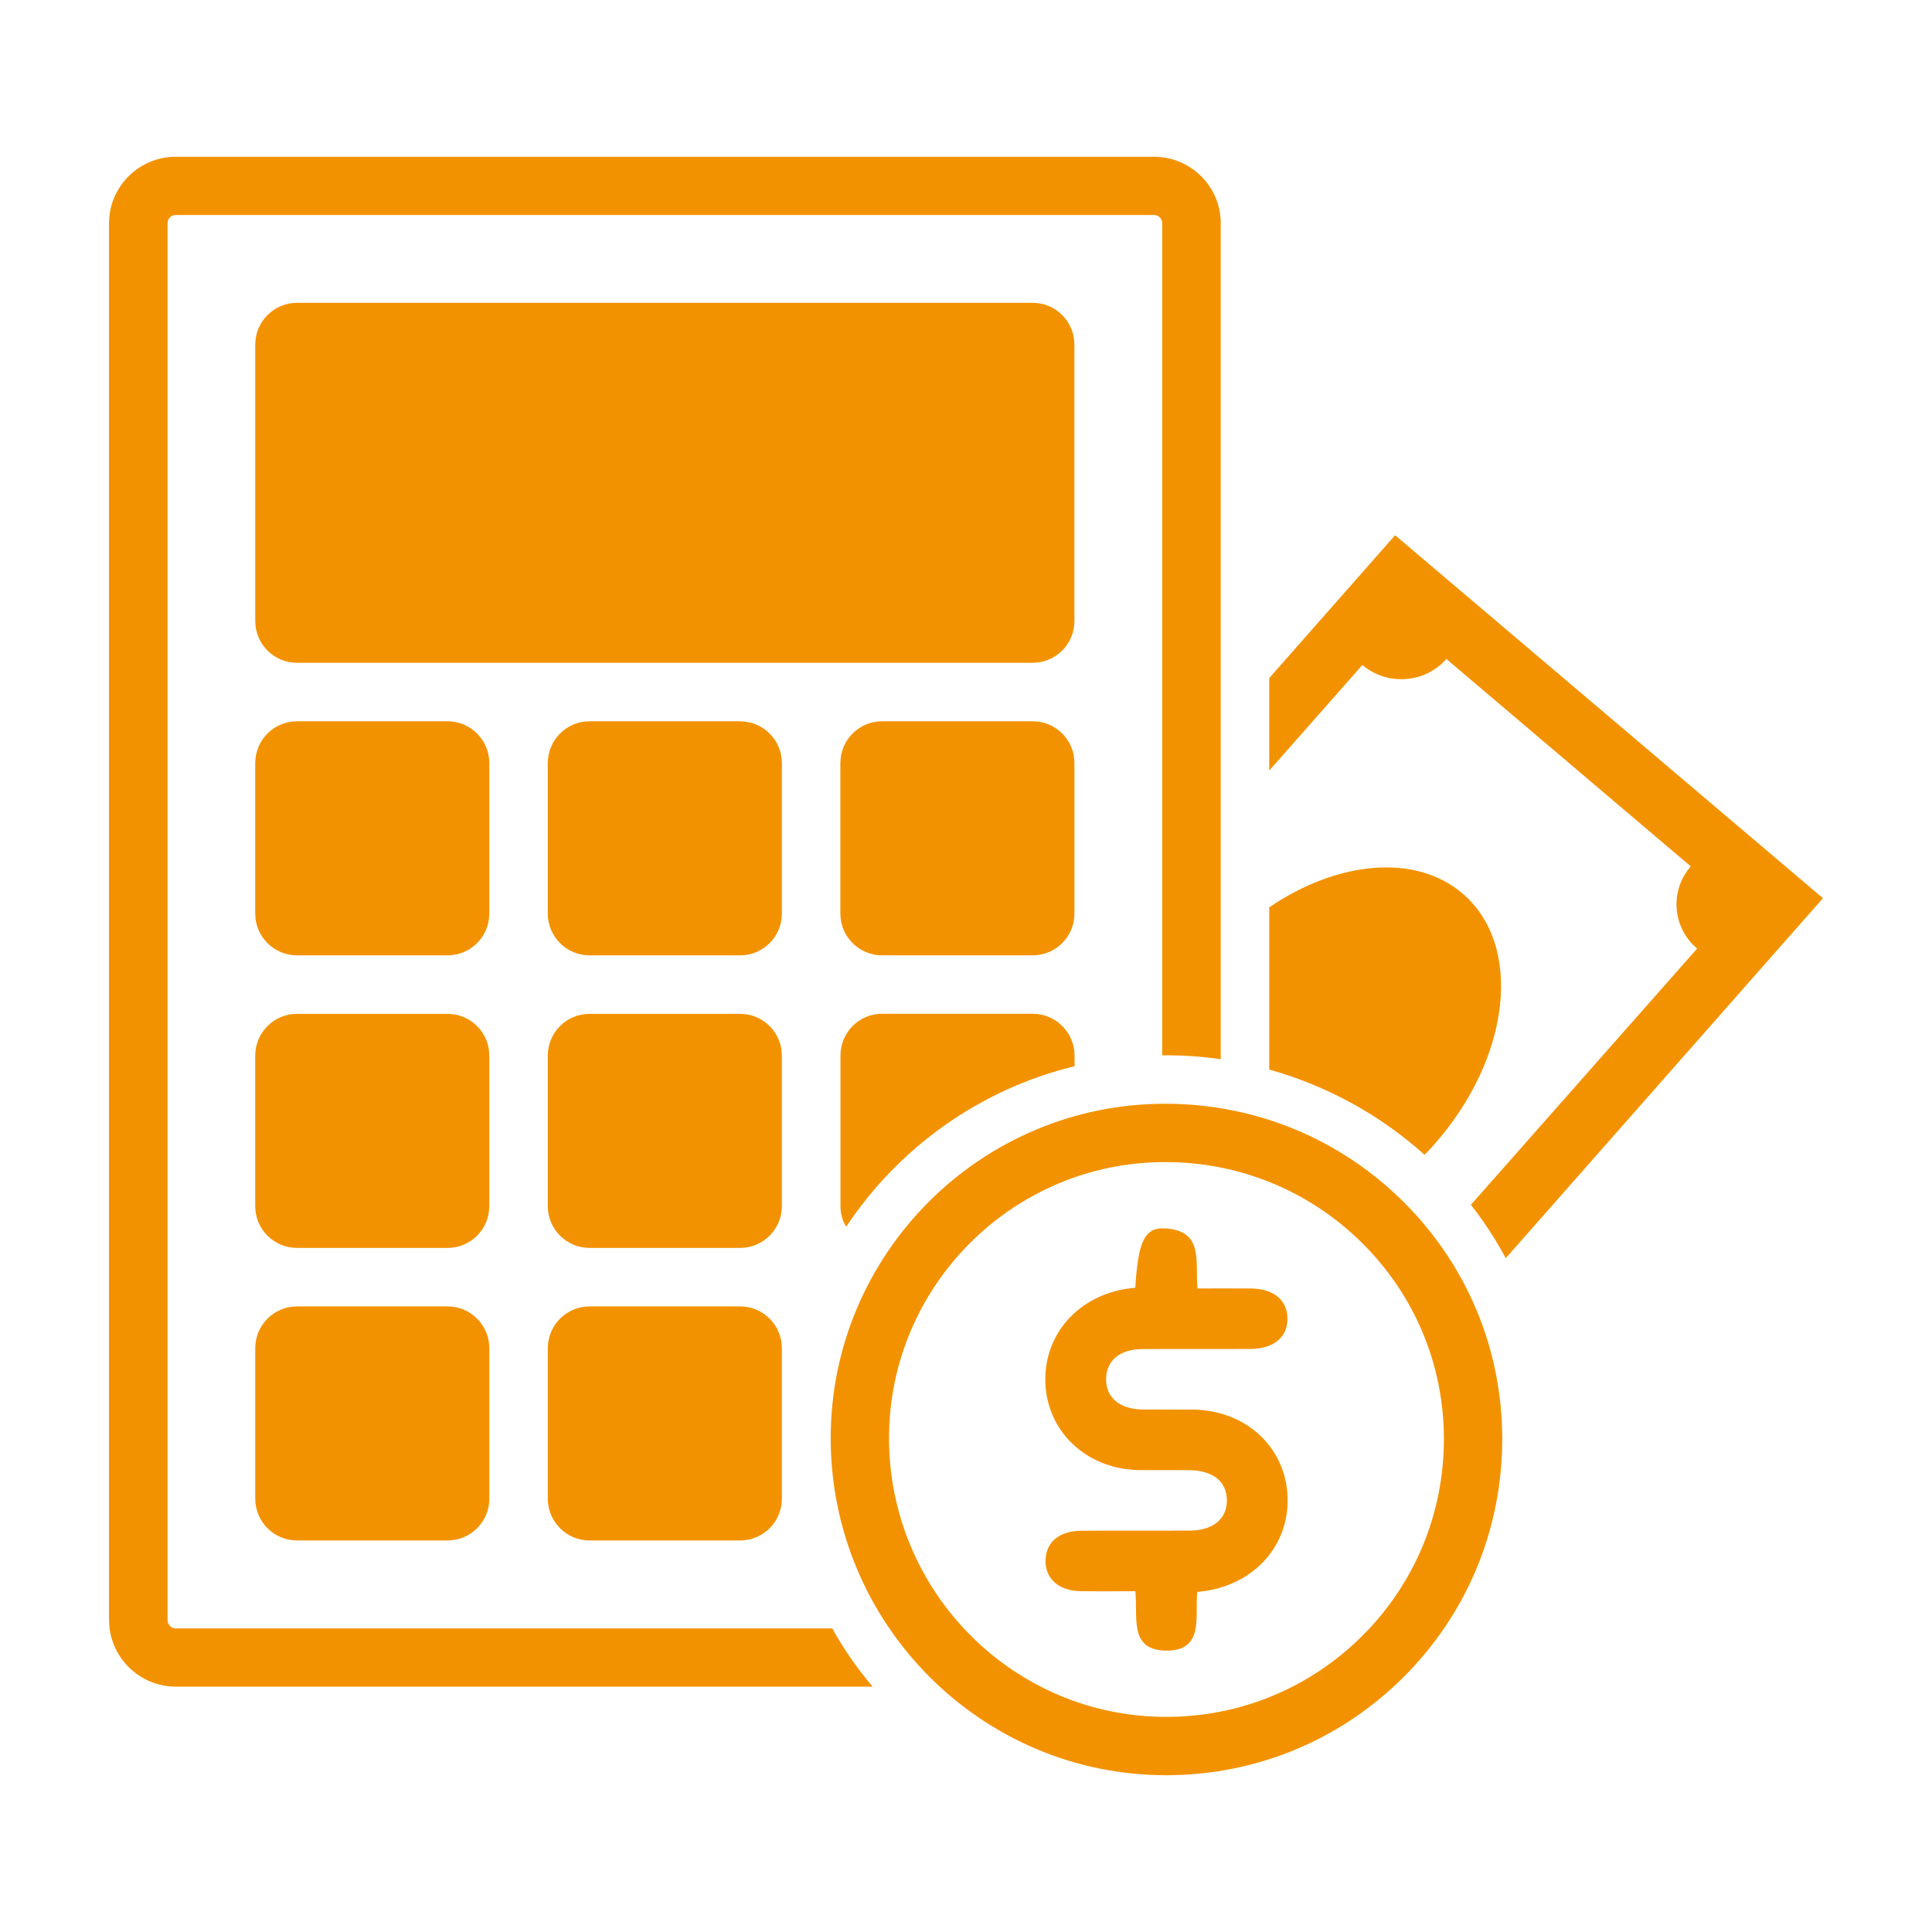 <?xml version="1.0" encoding="utf-8"?>
<!-- Generator: Adobe Illustrator 28.2.0, SVG Export Plug-In . SVG Version: 6.00 Build 0)  -->
<svg version="1.1" id="Capa_1" xmlns="http://www.w3.org/2000/svg" xmlns:xlink="http://www.w3.org/1999/xlink" x="0px" y="0px"
	 viewBox="0 0 1080 1080" style="enable-background:new 0 0 1080 1080;" xml:space="preserve">
<style type="text/css">
	.st0{fill:#F39200;}
</style>
<g>
	<path class="st0" d="M98.24,910.31c-2.54,0-4.58-2.2-4.58-4.75V124.76c0-2.54,2.03-4.58,4.58-4.58H645.1
		c2.54,0,4.58,2.03,4.58,4.58v465.15h1.36c10.68,0,21.19,0.68,31.36,2.2V124.76c0-20.51-16.78-37.12-37.29-37.12H98.24
		c-20.51,0-37.29,16.61-37.29,37.12v780.79c0,20.51,16.78,37.29,37.29,37.29h389.55c-8.65-10.17-16.27-21.19-22.55-32.55H98.24z"/>
	<path class="st0" d="M273.52,426.55c0-12.89-10.45-23.34-23.34-23.34h-84.16c-12.89,0-23.34,10.45-23.34,23.34v84.16
		c0,12.89,10.45,23.34,23.34,23.34h84.16c12.89,0,23.34-10.45,23.34-23.34V426.55z"/>
	<path class="st0" d="M273.52,590.09c0-12.89-10.45-23.34-23.34-23.34h-84.16c-12.89,0-23.34,10.45-23.34,23.34v84.16
		c0,12.89,10.45,23.34,23.34,23.34h84.16c12.89,0,23.34-10.45,23.34-23.34V590.09z"/>
	<path class="st0" d="M437.06,426.55c0-12.89-10.45-23.34-23.34-23.34h-84.16c-12.89,0-23.34,10.45-23.34,23.34v84.16
		c0,12.89,10.45,23.34,23.34,23.34h84.16c12.89,0,23.34-10.45,23.34-23.34V426.55z"/>
	<path class="st0" d="M437.06,590.09c0-12.89-10.45-23.34-23.34-23.34h-84.16c-12.89,0-23.34,10.45-23.34,23.34v84.16
		c0,12.89,10.45,23.34,23.34,23.34h84.16c12.89,0,23.34-10.45,23.34-23.34V590.09z"/>
	<path class="st0" d="M469.77,370.5h40.67h66.82c12.89,0,23.34-10.45,23.34-23.34V192.62c0-12.89-10.45-23.34-23.34-23.34h-66.82
		h-40.67h-32.71H306.23h-140.2c-12.89,0-23.34,10.45-23.34,23.34v154.55c0,12.89,10.45,23.34,23.34,23.34h140.2h130.83H469.77z"/>
	<path class="st0" d="M493.11,534.04h84.16c12.89,0,23.34-10.45,23.34-23.34v-84.16c0-12.89-10.45-23.34-23.34-23.34h-84.16
		c-12.89,0-23.34,10.45-23.34,23.34v84.16C469.77,523.6,480.22,534.04,493.11,534.04z"/>
	<path class="st0" d="M600.69,596.02v-5.93c0-12.88-10.51-23.39-23.39-23.39h-84.25c-12.88,0-23.22,10.51-23.22,23.39v84.08
		c0,4.24,1.02,8.14,3.22,11.53C502.37,641.62,547.63,608.9,600.69,596.02z"/>
	<path class="st0" d="M250.19,730.29h-84.16c-12.89,0-23.34,10.45-23.34,23.34v84.16c0,12.89,10.45,23.34,23.34,23.34h84.16
		c12.89,0,23.34-10.45,23.34-23.34v-84.16C273.52,740.74,263.08,730.29,250.19,730.29z"/>
	<path class="st0" d="M413.73,730.29h-84.16c-12.89,0-23.34,10.45-23.34,23.34v84.16c0,12.89,10.45,23.34,23.34,23.34h84.16
		c12.89,0,23.34-10.45,23.34-23.34v-84.16C437.06,740.74,426.62,730.29,413.73,730.29z"/>
	<path class="st0" d="M651.34,617c-0.07,0-0.15,0-0.22,0c-102.94,0.1-186.71,83.91-186.75,186.83
		c-0.05,103.92,84.03,188.49,187.43,188.53c0.03,0,0.05,0,0.08,0c50.22,0,97.4-19.54,132.87-55.01c35.48-35.49,55.01-82.72,55-133
		c-0.01-50.13-19.66-97.22-55.3-132.61C748.88,636.43,701.63,617,651.34,617z M761.69,914.29c-29.31,29.31-68.3,45.46-109.81,45.46
		c-0.02,0-0.05,0-0.07,0c-85.42-0.04-154.88-69.98-154.84-155.91c0.04-84.95,69.2-154.14,154.18-154.23c0.06,0,0.13,0,0.19,0
		c41.61,0,80.72,16.07,110.14,45.28c29.43,29.22,45.65,68.1,45.67,109.48C807.15,845.92,791.01,884.97,761.69,914.29z"/>
	<path class="st0" d="M666.49,787.97c-9.16-0.06-18.32,0.06-27.48-0.03c-13.15-0.13-20.93-6.69-20.69-17.28
		c0.23-10.24,7.73-16.46,20.36-16.52c20.08-0.11,40.17,0.04,60.25-0.06c13.12-0.06,20.97-6.69,20.76-17.22
		c-0.2-10.2-7.77-16.45-20.32-16.58c-9.78-0.1-19.57-0.02-29.96-0.02c-1.47-14.24,3.97-32.26-17.99-33.57
		c-11.58-0.69-15.14,6.99-16.8,33.16c-2.12,0.26-3.84,0.41-5.53,0.7c-28.31,4.79-46.88,27.72-44.56,55
		c2.26,26.53,24.32,45.98,52.56,46.24c9.16,0.09,18.32-0.04,27.48,0.03c13.39,0.09,21.14,6.23,21.26,16.72
		c0.12,10.52-7.71,17.04-20.9,17.09c-20.08,0.09-40.17-0.06-60.25,0.06c-12.6,0.07-20.07,6.37-20.22,16.66
		c-0.15,10.28,7.43,16.95,19.77,17.12c10.09,0.14,20.18,0.03,30.43,0.03c1.52,14.11-3.72,32.56,16.47,33.19
		c22.54,0.7,16.65-19.49,18.16-32.8c2.47-0.3,3.87-0.41,5.26-0.64c28.48-4.7,47.13-27.27,45.09-54.56
		C717.62,807.73,695.37,788.15,666.49,787.97z"/>
	<path class="st0" d="M779.87,299.2l-70.35,79.84v51.7l52.04-58.99c13.9,11.7,34.92,10.34,46.96-3.39l136.63,115.95
		c-11.87,13.56-10.34,34.24,3.56,45.94L822.24,673.49c7.46,9.49,13.9,19.49,19.49,29.83l177.31-201.22L779.87,299.2z"/>
	<path class="st0" d="M801.73,639.76c42.89-48.48,49.84-111.37,15.76-140.36c-26.61-22.55-70.01-17.97-107.98,7.8v90.69
		c32.04,8.98,61.7,25.09,86.79,47.63C798.17,643.66,800.04,641.79,801.73,639.76z"/>
</g>
</svg>
